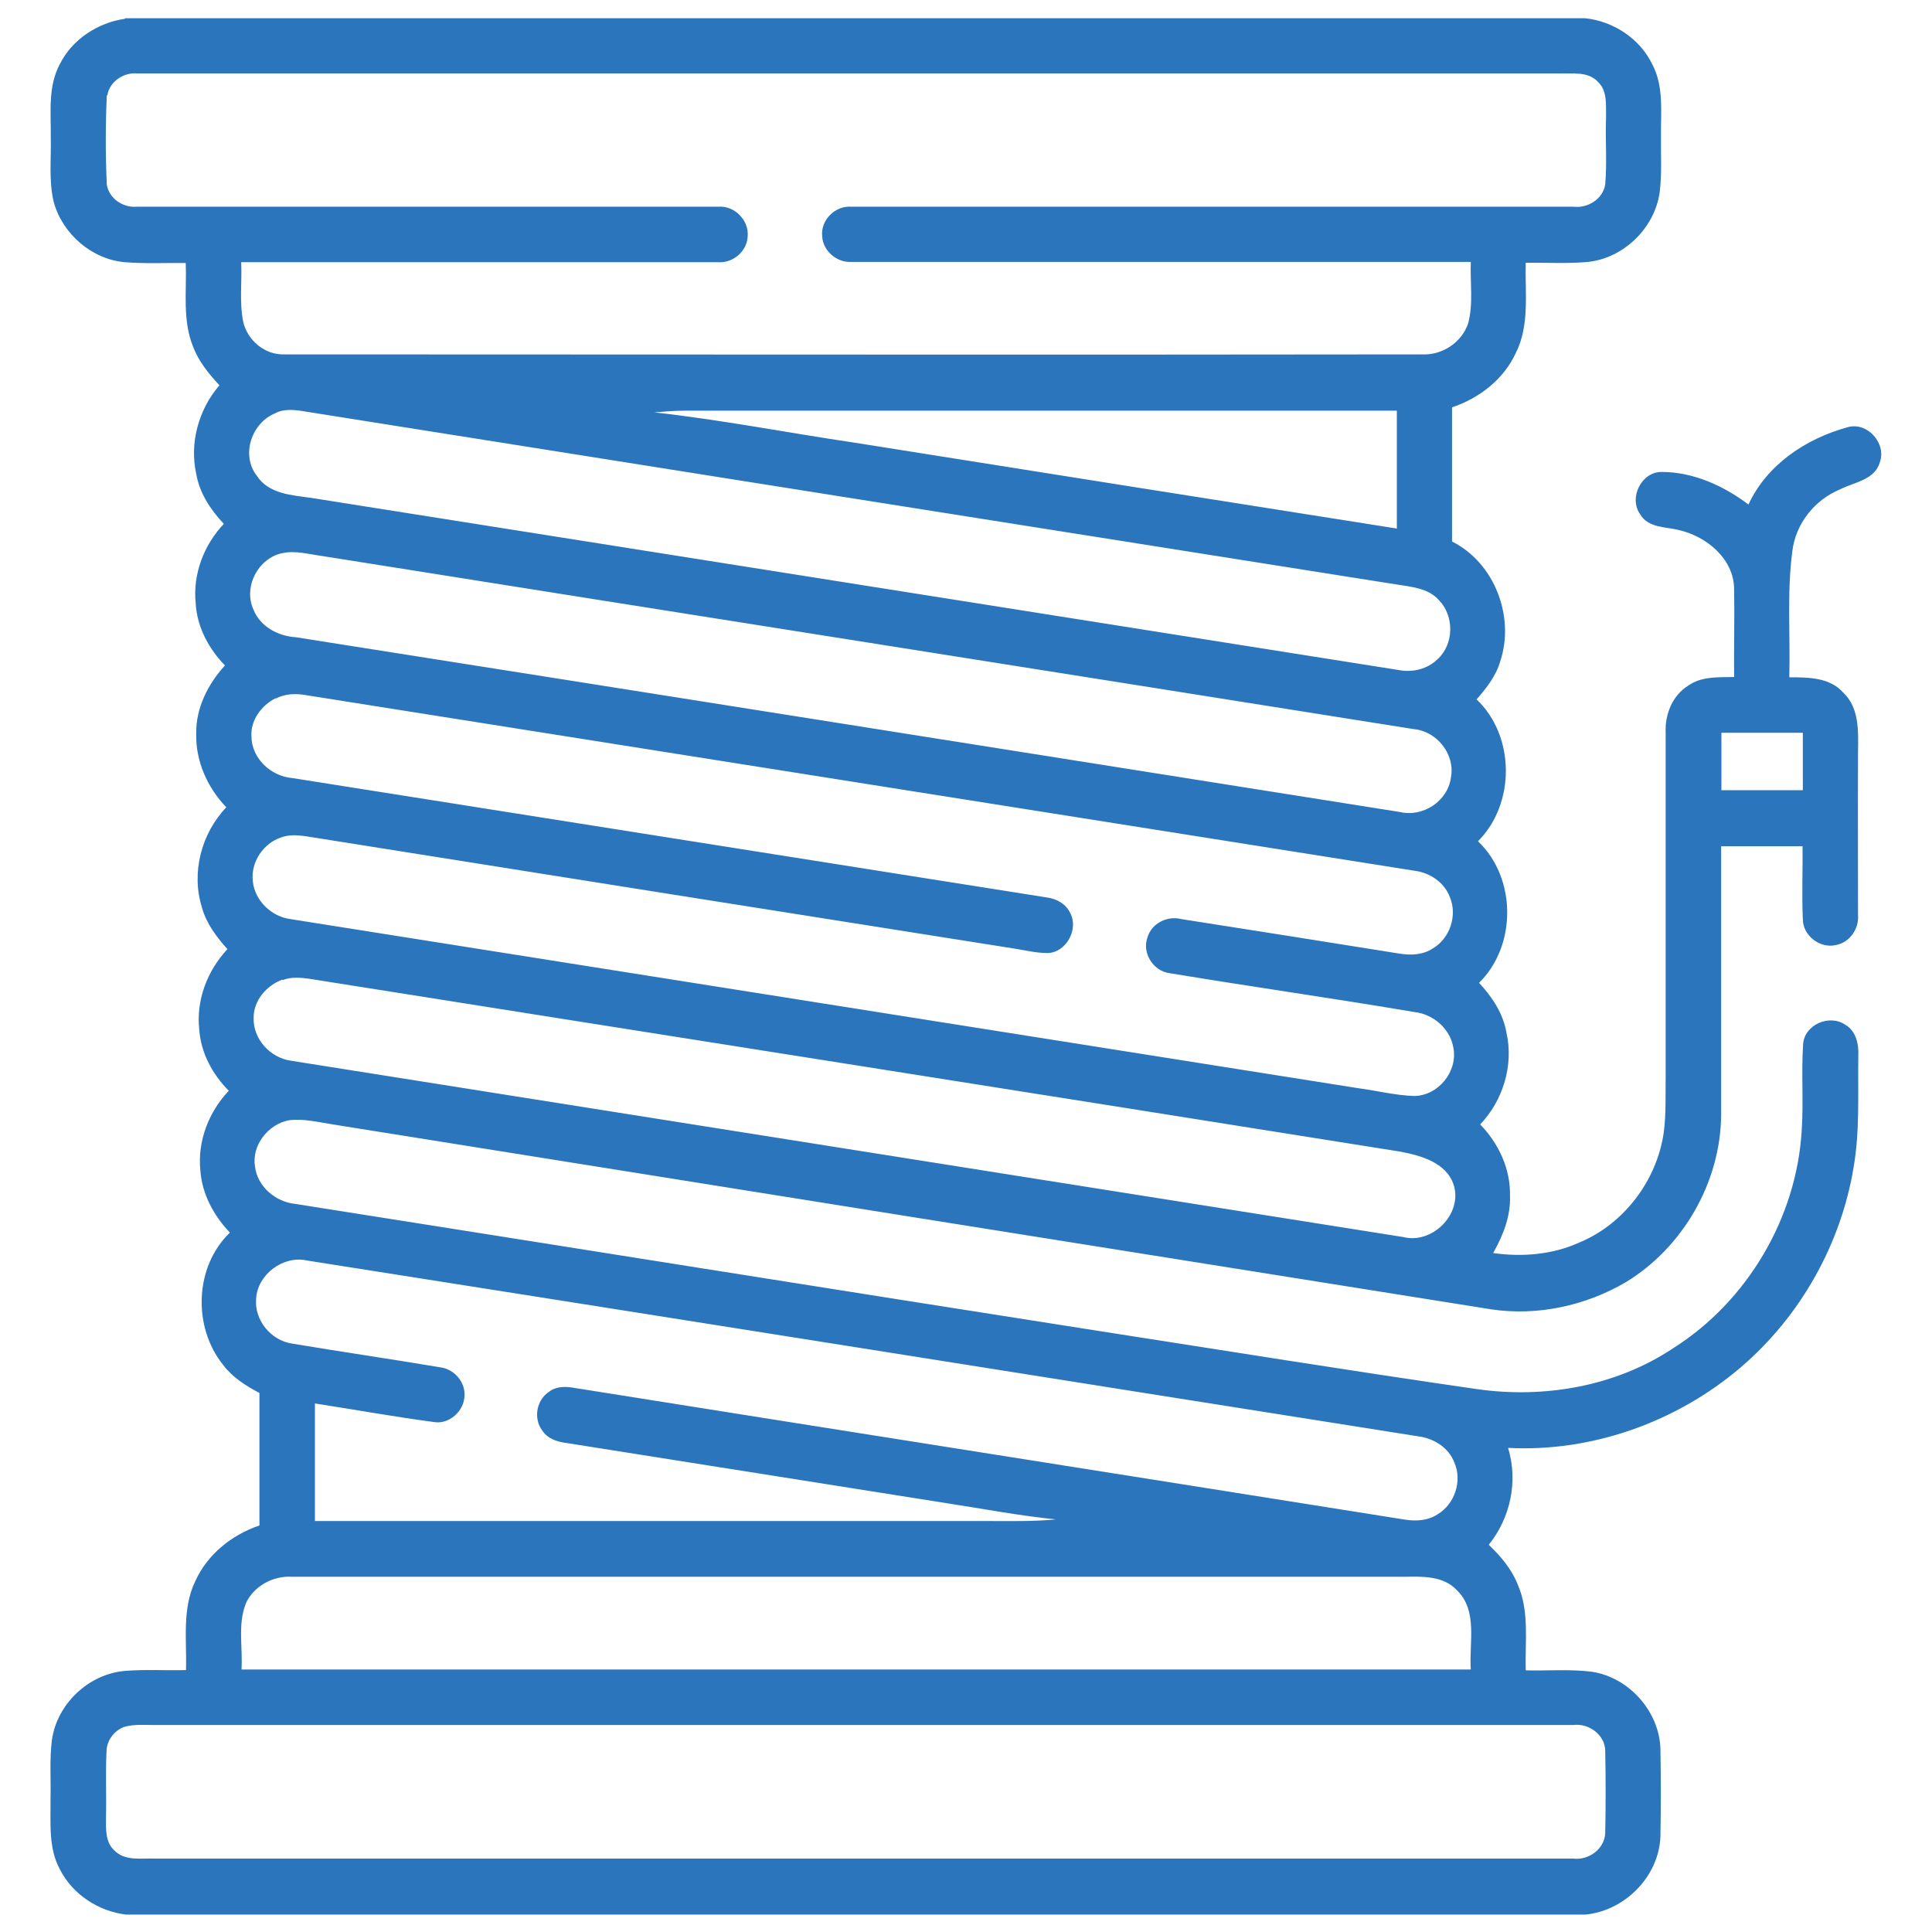<?xml version="1.0" encoding="UTF-8"?> <svg xmlns="http://www.w3.org/2000/svg" id="Layer_1" data-name="Layer 1" viewBox="0 0 70 70"><defs><style> .cls-1 { fill: #2a75bb; } </style></defs><path class="cls-1" d="M4.53.66h52.9c1.03.11,1.99.74,2.44,1.68.42.8.3,1.73.31,2.61-.01.68.04,1.36-.05,2.04-.19,1.28-1.3,2.36-2.59,2.5-.75.07-1.51.02-2.26.03-.03,1.09.15,2.26-.36,3.27-.44.96-1.33,1.64-2.31,1.97,0,1.62,0,3.24,0,4.86,1.54.77,2.28,2.72,1.75,4.33-.15.53-.5.98-.86,1.39,1.4,1.33,1.41,3.78.05,5.14,1.4,1.33,1.41,3.78.04,5.13.47.51.87,1.1.99,1.8.27,1.18-.12,2.46-.95,3.33.67.69,1.1,1.61,1.08,2.58.03.74-.25,1.44-.61,2.08,1.05.15,2.15.06,3.12-.38,1.62-.67,2.81-2.25,3.06-3.98.09-.67.06-1.35.07-2.02,0-4.16,0-8.32,0-12.48-.03-.66.25-1.35.82-1.7.48-.34,1.1-.3,1.66-.31-.01-1.07.02-2.14,0-3.21-.02-1.08-1-1.88-1.98-2.11-.49-.13-1.12-.07-1.42-.57-.43-.6.04-1.55.78-1.54,1.14,0,2.24.5,3.14,1.18.67-1.45,2.09-2.39,3.59-2.8.71-.21,1.42.58,1.17,1.27-.18.64-.93.72-1.44.98-.92.38-1.61,1.24-1.73,2.24-.2,1.51-.07,3.05-.11,4.57.68,0,1.46,0,1.95.55.59.55.55,1.41.54,2.15-.01,1.97,0,3.94,0,5.91.04.5-.3,1-.8,1.09-.58.14-1.21-.35-1.2-.95-.04-.88,0-1.75-.01-2.63-.98,0-1.97,0-2.95,0,0,3.25,0,6.49,0,9.74-.02,2.43-1.38,4.8-3.46,6.06-1.45.85-3.2,1.23-4.87.98-13.99-2.23-27.98-4.46-41.97-6.7-.53-.08-1.06-.22-1.6-.15-.75.15-1.35.91-1.22,1.68.09.73.75,1.28,1.46,1.35,9.7,1.53,19.39,3.08,29.09,4.6,4.57.71,9.14,1.45,13.72,2.11,2.45.35,5.04-.1,7.11-1.48,2.69-1.7,4.48-4.73,4.66-7.91.07-1.03-.02-2.07.05-3.1.04-.71.95-1.11,1.53-.71.39.23.49.7.47,1.12-.02,1.35.06,2.71-.17,4.04-.46,2.8-1.94,5.42-4.1,7.26-2.31,1.97-5.38,3.07-8.42,2.91.37,1.2.09,2.53-.7,3.51.43.41.83.88,1.05,1.44.43.98.26,2.07.29,3.11.8.02,1.6-.05,2.39.05,1.34.2,2.44,1.42,2.49,2.78.02,1.07.02,2.14,0,3.2-.06,1.45-1.3,2.69-2.73,2.82H4.57c-1-.12-1.94-.73-2.4-1.64-.42-.77-.33-1.67-.34-2.52.02-.72-.04-1.44.05-2.16.18-1.31,1.33-2.4,2.65-2.51.73-.06,1.47-.01,2.21-.03.03-1.08-.15-2.23.34-3.23.44-.97,1.32-1.67,2.32-2.01,0-1.6,0-3.2,0-4.8-.49-.26-.97-.56-1.31-1.01-1.11-1.37-1.05-3.56.24-4.8-.58-.61-1.01-1.39-1.07-2.25-.11-1.06.3-2.12,1.03-2.89-.59-.59-1.01-1.37-1.07-2.21-.12-1.07.29-2.14,1.02-2.92-.39-.44-.76-.92-.92-1.5-.4-1.26-.03-2.69.88-3.64-.69-.72-1.12-1.68-1.09-2.69-.01-.92.43-1.78,1.04-2.45-.59-.61-1.01-1.39-1.06-2.25-.11-1.06.3-2.12,1.02-2.88-.48-.51-.88-1.11-1-1.81-.25-1.13.09-2.34.84-3.21-.38-.41-.75-.86-.95-1.39-.4-.97-.23-2.03-.27-3.04-.73-.01-1.47.03-2.2-.03-1.2-.1-2.26-1.02-2.58-2.17-.19-.77-.09-1.57-.11-2.36.01-.89-.11-1.84.33-2.65.45-.9,1.38-1.5,2.36-1.64ZM3.87,3.46c-.05,1.07-.05,2.16,0,3.23.08.5.58.84,1.08.8,7.02,0,14.05,0,21.07,0,.58-.05,1.12.48,1.07,1.07-.02.54-.53.98-1.07.94-5.76,0-11.52,0-17.28,0,.03.72-.07,1.44.07,2.15.15.68.79,1.22,1.5,1.19,13.74,0,27.47.02,41.21,0,.72.04,1.43-.42,1.67-1.11.2-.73.07-1.5.1-2.24-7.48,0-14.97,0-22.45,0-.52.03-1.02-.4-1.05-.92-.07-.59.47-1.13,1.06-1.08,8.72,0,17.45,0,26.17,0,.51.06,1.06-.28,1.14-.81.07-.8,0-1.61.03-2.41-.01-.44.06-.96-.28-1.29-.36-.41-.95-.3-1.44-.32-17.17,0-34.34,0-51.51,0-.49-.04-.99.3-1.07.79ZM9.98,14.97c-.86.34-1.26,1.51-.68,2.26.43.67,1.27.71,1.98.81,13.14,2.08,26.28,4.16,39.42,6.24.49.09,1.02-.04,1.38-.39.6-.54.62-1.56.06-2.14-.39-.45-1.03-.49-1.58-.58-13.23-2.09-26.46-4.19-39.69-6.29-.3-.04-.61-.05-.88.08ZM23.7,14.94c2.43.27,4.84.74,7.27,1.1,6.55,1.04,13.09,2.08,19.64,3.11v-4.27h-25.8c-.37,0-.74.03-1.1.06ZM10.23,20.04c-.87.18-1.42,1.21-1.05,2.04.25.63.9.97,1.55,1.01,13.33,2.1,26.66,4.22,39.99,6.33.83.2,1.74-.39,1.85-1.25.16-.83-.5-1.67-1.33-1.75-13.2-2.1-26.4-4.18-39.6-6.28-.46-.06-.94-.2-1.4-.1ZM9.98,25.3c-.51.26-.91.8-.87,1.39.01.79.71,1.44,1.48,1.5,9.12,1.44,18.24,2.89,27.36,4.33.35.05.68.24.83.57.31.59-.16,1.44-.84,1.44-.4,0-.79-.1-1.18-.16-8.41-1.33-16.82-2.66-25.23-4-.44-.06-.9-.19-1.34-.03-.65.21-1.11.9-1.03,1.58.06.7.67,1.29,1.36,1.38,12.9,2.04,25.8,4.09,38.71,6.13.67.09,1.34.26,2.02.28.87-.02,1.57-.89,1.41-1.74-.11-.69-.72-1.22-1.4-1.3-2.96-.5-5.92-.92-8.88-1.41-.6-.07-1.02-.75-.8-1.31.15-.5.72-.78,1.22-.65,2.63.41,5.27.83,7.9,1.25.41.07.86.05,1.22-.19.62-.37.89-1.2.61-1.86-.2-.53-.72-.88-1.27-.95-13.38-2.12-26.77-4.24-40.15-6.36-.38-.07-.78-.06-1.12.12ZM62.37,26.55v2.08h2.95c0-.69,0-1.38,0-2.08h-2.95ZM10.24,35.49c-.58.21-1.06.76-1.05,1.4-.02.76.6,1.43,1.34,1.54,13.44,2.13,26.87,4.26,40.31,6.39,1.06.27,2.16-.84,1.83-1.89-.27-.82-1.21-1.07-1.97-1.21-13.17-2.1-26.34-4.17-39.51-6.26-.31-.04-.64-.07-.95.05ZM9.28,47.06c-.07.77.54,1.51,1.3,1.62,1.79.3,3.58.56,5.37.86.49.06.9.51.88,1.01,0,.57-.56,1.08-1.13.97-1.43-.19-2.86-.45-4.29-.67,0,1.42,0,2.84,0,4.26h24.4c.82,0,1.64.02,2.45-.06-1.32-.13-2.61-.38-3.92-.58-4.61-.73-9.22-1.46-13.83-2.19-.33-.04-.68-.16-.87-.46-.32-.43-.2-1.1.25-1.39.25-.2.58-.2.88-.15,10.05,1.6,20.09,3.18,30.14,4.78.4.06.82.04,1.17-.19.63-.37.91-1.22.61-1.89-.21-.54-.75-.87-1.31-.94-13.42-2.12-26.84-4.26-40.26-6.37-.86-.19-1.78.5-1.84,1.37ZM8.9,58.12c-.29.75-.1,1.58-.15,2.37,14.85,0,29.69,0,44.54,0-.07-.96.27-2.13-.51-2.88-.5-.53-1.27-.49-1.93-.48-13.42,0-26.84,0-40.26,0-.69-.05-1.41.34-1.69.98ZM4.47,62.58c-.34.14-.6.48-.61.86-.04.8,0,1.61-.02,2.42,0,.41-.03.89.31,1.19.38.39.97.27,1.46.29,17.13,0,34.26,0,51.39,0,.55.07,1.14-.34,1.16-.93.02-.99.02-1.99,0-2.98-.01-.58-.6-1-1.15-.93-17.09,0-34.17,0-51.26,0-.43.01-.87-.05-1.29.08Z"></path></svg> 